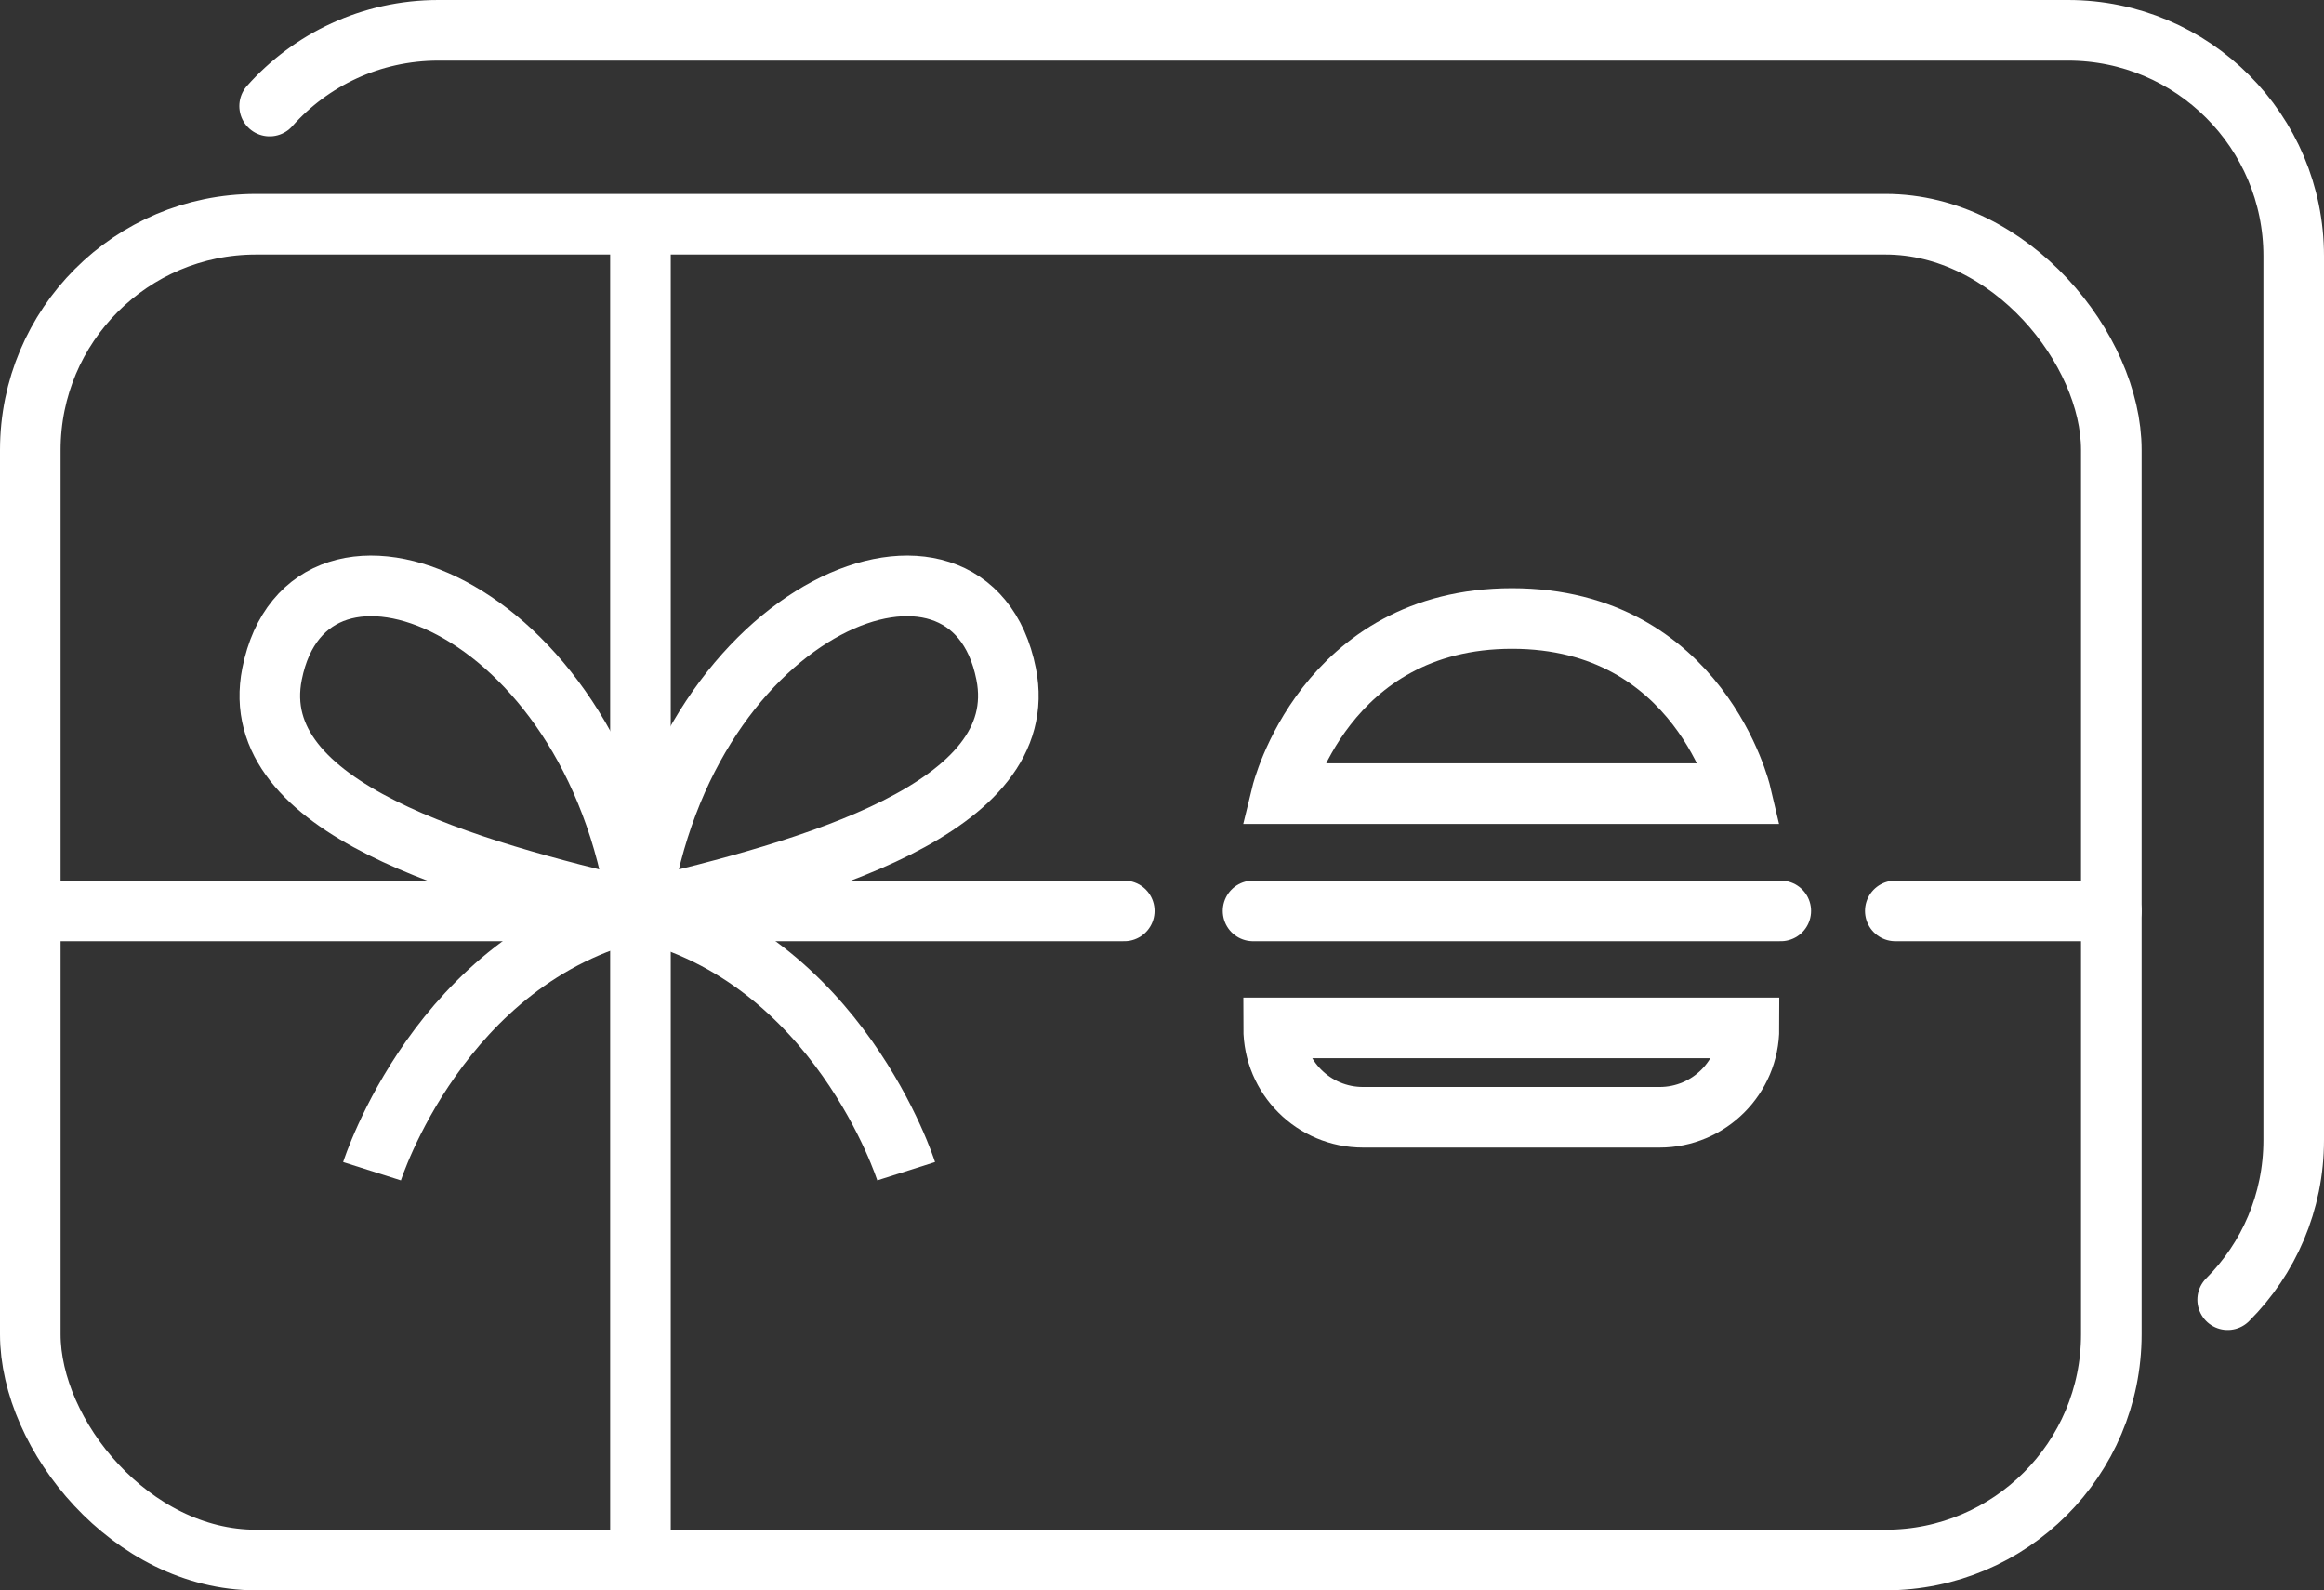 <?xml version="1.0" encoding="UTF-8"?><svg id="Layer_2" xmlns="http://www.w3.org/2000/svg" viewBox="0 0 76.71 52.47"><rect x="0" y="0" width="76.71" height="52.47" fill="#333333" stroke="none"/><defs><style>.cls-1,.cls-2{fill:none;stroke:#fff;stroke-miterlimit:10;stroke-width:2px;}.cls-2{stroke-linecap:round;}</style></defs><g id="Webpage"><path class="cls-2" d="M8.9,3.5c1.36-1.53,3.35-2.5,5.57-2.5h53.79c4.12,0,7.45,3.34,7.45,7.45v29.17c0,2.06-.83,3.92-2.18,5.27"/><line class="cls-1" x1="21.14" y1="7.4" x2="21.14" y2="51.47"/><line class="cls-2" x1="62.56" y1="30.06" x2="69.69" y2="30.06"/><line class="cls-2" x1="41.36" y1="30.06" x2="58.78" y2="30.06"/><line class="cls-2" x1="1" y1="30.06" x2="37.11" y2="30.06"/><path class="cls-1" d="M12.28,38.65s2.24-7.06,8.85-8.62c5.58-1.32,12.97-3.33,12.08-7.79-1.19-5.99-10.58-2.39-12.08,7.79"/><path class="cls-1" d="M29.91,38.65s-2.24-7.06-8.85-8.62c-5.58-1.32-12.97-3.33-12.08-7.79,1.19-5.99,10.58-2.39,12.08,7.79"/><rect class="cls-1" x="1" y="7.4" width="68.69" height="44.08" rx="7.45" ry="7.45"/><path class="cls-1" d="M42.31,26.19h15.15s-1.36-5.78-7.55-5.78-7.6,5.78-7.6,5.78Z"/><path class="cls-1" d="M42.05,33.92h15.68c0,1.63-1.32,2.95-2.95,2.95h-9.79c-1.63,0-2.95-1.32-2.95-2.95h0Z"/></g></svg>